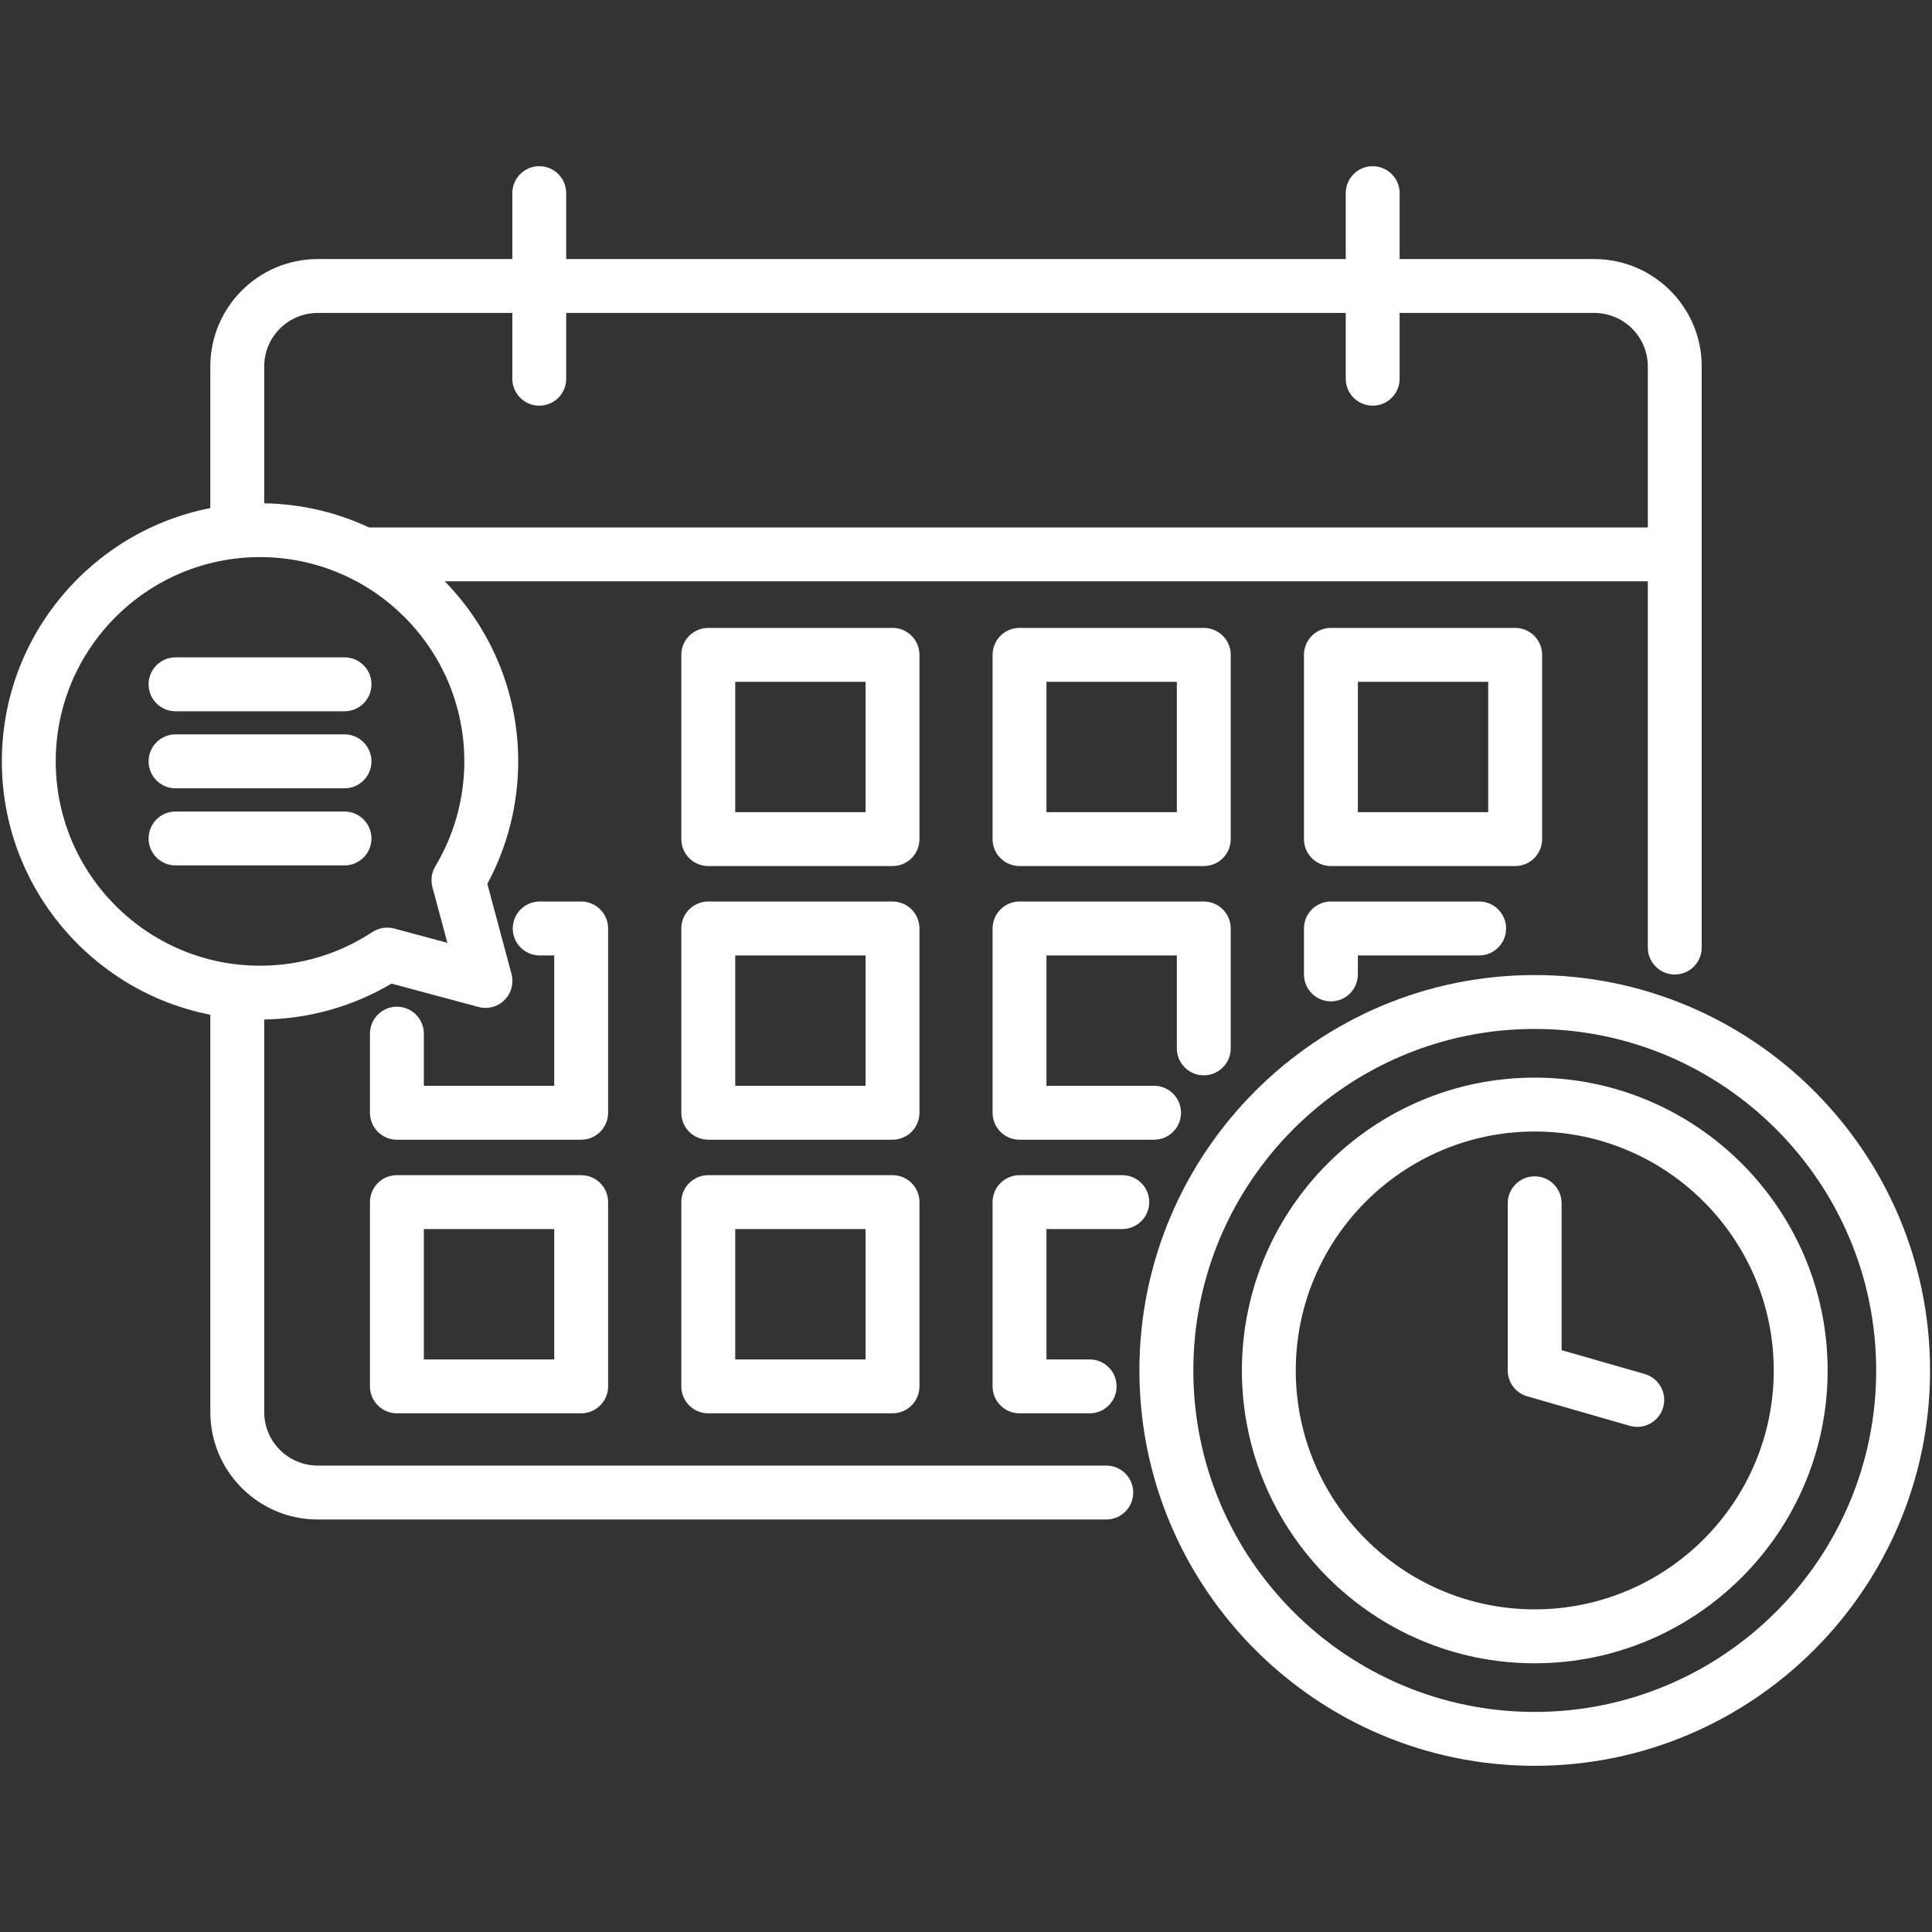 <svg width="45" height="45" viewBox="0 0 45 45" fill="none" xmlns="http://www.w3.org/2000/svg">
<rect x="0" y="0" width="45" height="45" fill="#333333" stroke="none"/>
<path d="M25.767 34.136H7.4C6.713 34.136 6.154 33.578 6.154 32.891V23.746C7.204 23.729 8.222 23.442 9.119 22.91L11.145 23.454C11.362 23.513 11.593 23.451 11.752 23.292C11.91 23.134 11.972 22.902 11.914 22.686L11.351 20.587C11.822 19.713 12.07 18.733 12.07 17.733C12.07 16.103 11.417 14.624 10.36 13.54H38.381V22.071C38.381 22.417 38.662 22.698 39.009 22.698C39.355 22.698 39.636 22.417 39.636 22.071V8.534C39.636 7.155 38.514 6.034 37.133 6.034H32.6V4.499C32.6 4.152 32.319 3.871 31.972 3.871C31.626 3.871 31.345 4.152 31.345 4.499V6.034H13.188V4.499C13.188 4.152 12.907 3.871 12.561 3.871C12.214 3.871 11.933 4.152 11.933 4.499V6.034H7.4C6.021 6.034 4.899 7.155 4.899 8.534V11.834C2.135 12.374 0.043 14.813 0.043 17.733C0.043 20.654 2.135 23.094 4.899 23.635V32.891C4.899 34.27 6.021 35.392 7.4 35.392H25.767C26.114 35.392 26.395 35.111 26.395 34.764C26.395 34.417 26.114 34.136 25.767 34.136ZM7.4 7.289H11.933V8.821C11.933 9.168 12.214 9.449 12.561 9.449C12.907 9.449 13.188 9.168 13.188 8.821V7.289H31.345V8.821C31.345 9.168 31.626 9.449 31.972 9.449C32.319 9.449 32.6 9.168 32.6 8.821V7.289H37.133C37.821 7.289 38.381 7.848 38.381 8.534V12.285H8.595C7.851 11.937 7.025 11.737 6.154 11.723V8.534C6.154 7.848 6.713 7.289 7.4 7.289ZM1.298 17.733C1.298 15.11 3.432 12.976 6.055 12.976C8.68 12.976 10.815 15.11 10.815 17.733C10.815 18.596 10.581 19.442 10.14 20.177C10.052 20.323 10.027 20.498 10.072 20.663L10.42 21.96L9.181 21.627C9.008 21.581 8.823 21.611 8.673 21.709C7.896 22.222 6.991 22.493 6.055 22.493C3.432 22.493 1.298 20.357 1.298 17.733ZM21.416 15.253C21.416 14.906 21.136 14.625 20.789 14.625H16.497C16.15 14.625 15.869 14.906 15.869 15.253V19.545C15.869 19.891 16.15 20.172 16.497 20.172H20.789C21.136 20.172 21.416 19.892 21.416 19.545V15.253ZM20.161 18.917H17.125V15.881H20.161V18.917ZM28.666 15.253C28.666 14.906 28.385 14.625 28.039 14.625H23.747C23.4 14.625 23.119 14.906 23.119 15.253V19.545C23.119 19.891 23.4 20.172 23.747 20.172H28.039C28.385 20.172 28.666 19.892 28.666 19.545V15.253ZM27.411 18.917H24.374V15.881H27.411V18.917ZM35.919 19.545V15.253C35.919 14.906 35.638 14.625 35.291 14.625H30.999C30.652 14.625 30.372 14.906 30.372 15.253V19.545C30.372 19.891 30.652 20.172 30.999 20.172H35.291C35.638 20.172 35.919 19.892 35.919 19.545ZM34.663 18.917H31.627V15.881H34.663V18.917ZM14.164 25.918C14.164 26.265 13.883 26.546 13.537 26.546H9.245C8.898 26.546 8.617 26.265 8.617 25.918V24.076C8.617 23.729 8.898 23.448 9.245 23.448C9.591 23.448 9.872 23.729 9.872 24.076V25.29H12.909V22.254H12.571C12.224 22.254 11.943 21.973 11.943 21.626C11.943 21.279 12.224 20.998 12.571 20.998H13.537C13.883 20.998 14.164 21.279 14.164 21.626V25.918ZM21.416 21.626C21.416 21.279 21.136 20.998 20.789 20.998H16.497C16.15 20.998 15.869 21.279 15.869 21.626V25.918C15.869 26.265 16.15 26.546 16.497 26.546H20.789C21.136 26.546 21.416 26.265 21.416 25.918V21.626ZM20.161 25.29H17.125V22.254H20.161V25.29ZM27.411 24.419V22.254H24.374V25.29H26.88C27.227 25.29 27.508 25.571 27.508 25.918C27.508 26.265 27.227 26.546 26.88 26.546H23.747C23.4 26.546 23.119 26.265 23.119 25.918V21.626C23.119 21.279 23.4 20.998 23.747 20.998H28.039C28.385 20.998 28.666 21.279 28.666 21.626V24.419C28.666 24.765 28.385 25.046 28.039 25.046C27.692 25.047 27.411 24.765 27.411 24.419ZM34.453 20.998C34.799 20.998 35.08 21.279 35.08 21.626C35.08 21.973 34.799 22.254 34.453 22.254H31.627V22.696C31.627 23.043 31.346 23.324 30.999 23.324C30.652 23.324 30.372 23.043 30.372 22.696V21.626C30.372 21.279 30.652 20.998 30.999 20.998H34.453ZM13.536 27.372H9.244C8.898 27.372 8.617 27.652 8.617 27.999V32.291C8.617 32.638 8.898 32.919 9.244 32.919H13.536C13.883 32.919 14.164 32.638 14.164 32.291V27.999C14.164 27.652 13.883 27.372 13.536 27.372ZM12.909 31.664H9.872V28.627H12.909V31.664ZM20.789 27.372H16.497C16.15 27.372 15.869 27.652 15.869 27.999V32.291C15.869 32.638 16.15 32.919 16.497 32.919H20.789C21.136 32.919 21.416 32.638 21.416 32.291V27.999C21.416 27.652 21.136 27.372 20.789 27.372ZM20.161 31.664H17.125V28.627H20.161V31.664ZM24.374 28.627V31.664H25.381C25.727 31.664 26.008 31.945 26.008 32.291C26.008 32.638 25.727 32.919 25.381 32.919H23.747C23.4 32.919 23.119 32.638 23.119 32.291V27.999C23.119 27.653 23.4 27.372 23.747 27.372H26.14C26.487 27.372 26.768 27.652 26.768 27.999C26.768 28.346 26.487 28.627 26.14 28.627H24.374V28.627ZM3.461 15.939C3.461 15.592 3.742 15.311 4.088 15.311H8.025C8.371 15.311 8.652 15.592 8.652 15.939C8.652 16.286 8.371 16.567 8.025 16.567H4.088C3.742 16.567 3.461 16.286 3.461 15.939ZM3.461 17.733C3.461 17.386 3.742 17.105 4.088 17.105H8.025C8.371 17.105 8.652 17.386 8.652 17.733C8.652 18.08 8.371 18.361 8.025 18.361H4.088C3.742 18.361 3.461 18.08 3.461 17.733ZM8.025 20.157H4.088C3.742 20.157 3.461 19.876 3.461 19.53C3.461 19.183 3.742 18.902 4.088 18.902H8.025C8.371 18.902 8.652 19.183 8.652 19.53C8.652 19.876 8.371 20.157 8.025 20.157ZM35.746 22.711C30.669 22.711 26.539 26.842 26.539 31.92C26.539 36.998 30.669 41.129 35.746 41.129C40.824 41.129 44.955 36.998 44.955 31.92C44.955 26.842 40.824 22.711 35.746 22.711ZM35.746 39.874C31.362 39.874 27.795 36.306 27.795 31.92C27.795 27.535 31.362 23.966 35.746 23.966C40.132 23.966 43.7 27.535 43.7 31.92C43.7 36.306 40.132 39.874 35.746 39.874ZM35.746 25.1C31.985 25.1 28.926 28.16 28.926 31.92C28.926 35.681 31.985 38.741 35.746 38.741C39.508 38.741 42.569 35.681 42.569 31.92C42.569 28.16 39.508 25.1 35.746 25.1ZM35.746 37.485C32.677 37.485 30.181 34.989 30.181 31.92C30.181 28.852 32.678 26.355 35.746 26.355C38.816 26.355 41.314 28.852 41.314 31.92C41.314 34.989 38.816 37.485 35.746 37.485ZM38.738 32.78C38.659 33.055 38.408 33.234 38.135 33.234C38.078 33.234 38.019 33.226 37.961 33.21L35.573 32.523C35.304 32.446 35.118 32.2 35.118 31.92V28.027C35.118 27.681 35.399 27.399 35.746 27.399C36.093 27.399 36.373 27.68 36.373 28.027V31.448L38.308 32.003C38.641 32.099 38.834 32.446 38.738 32.78Z" fill="white"/>
</svg>
